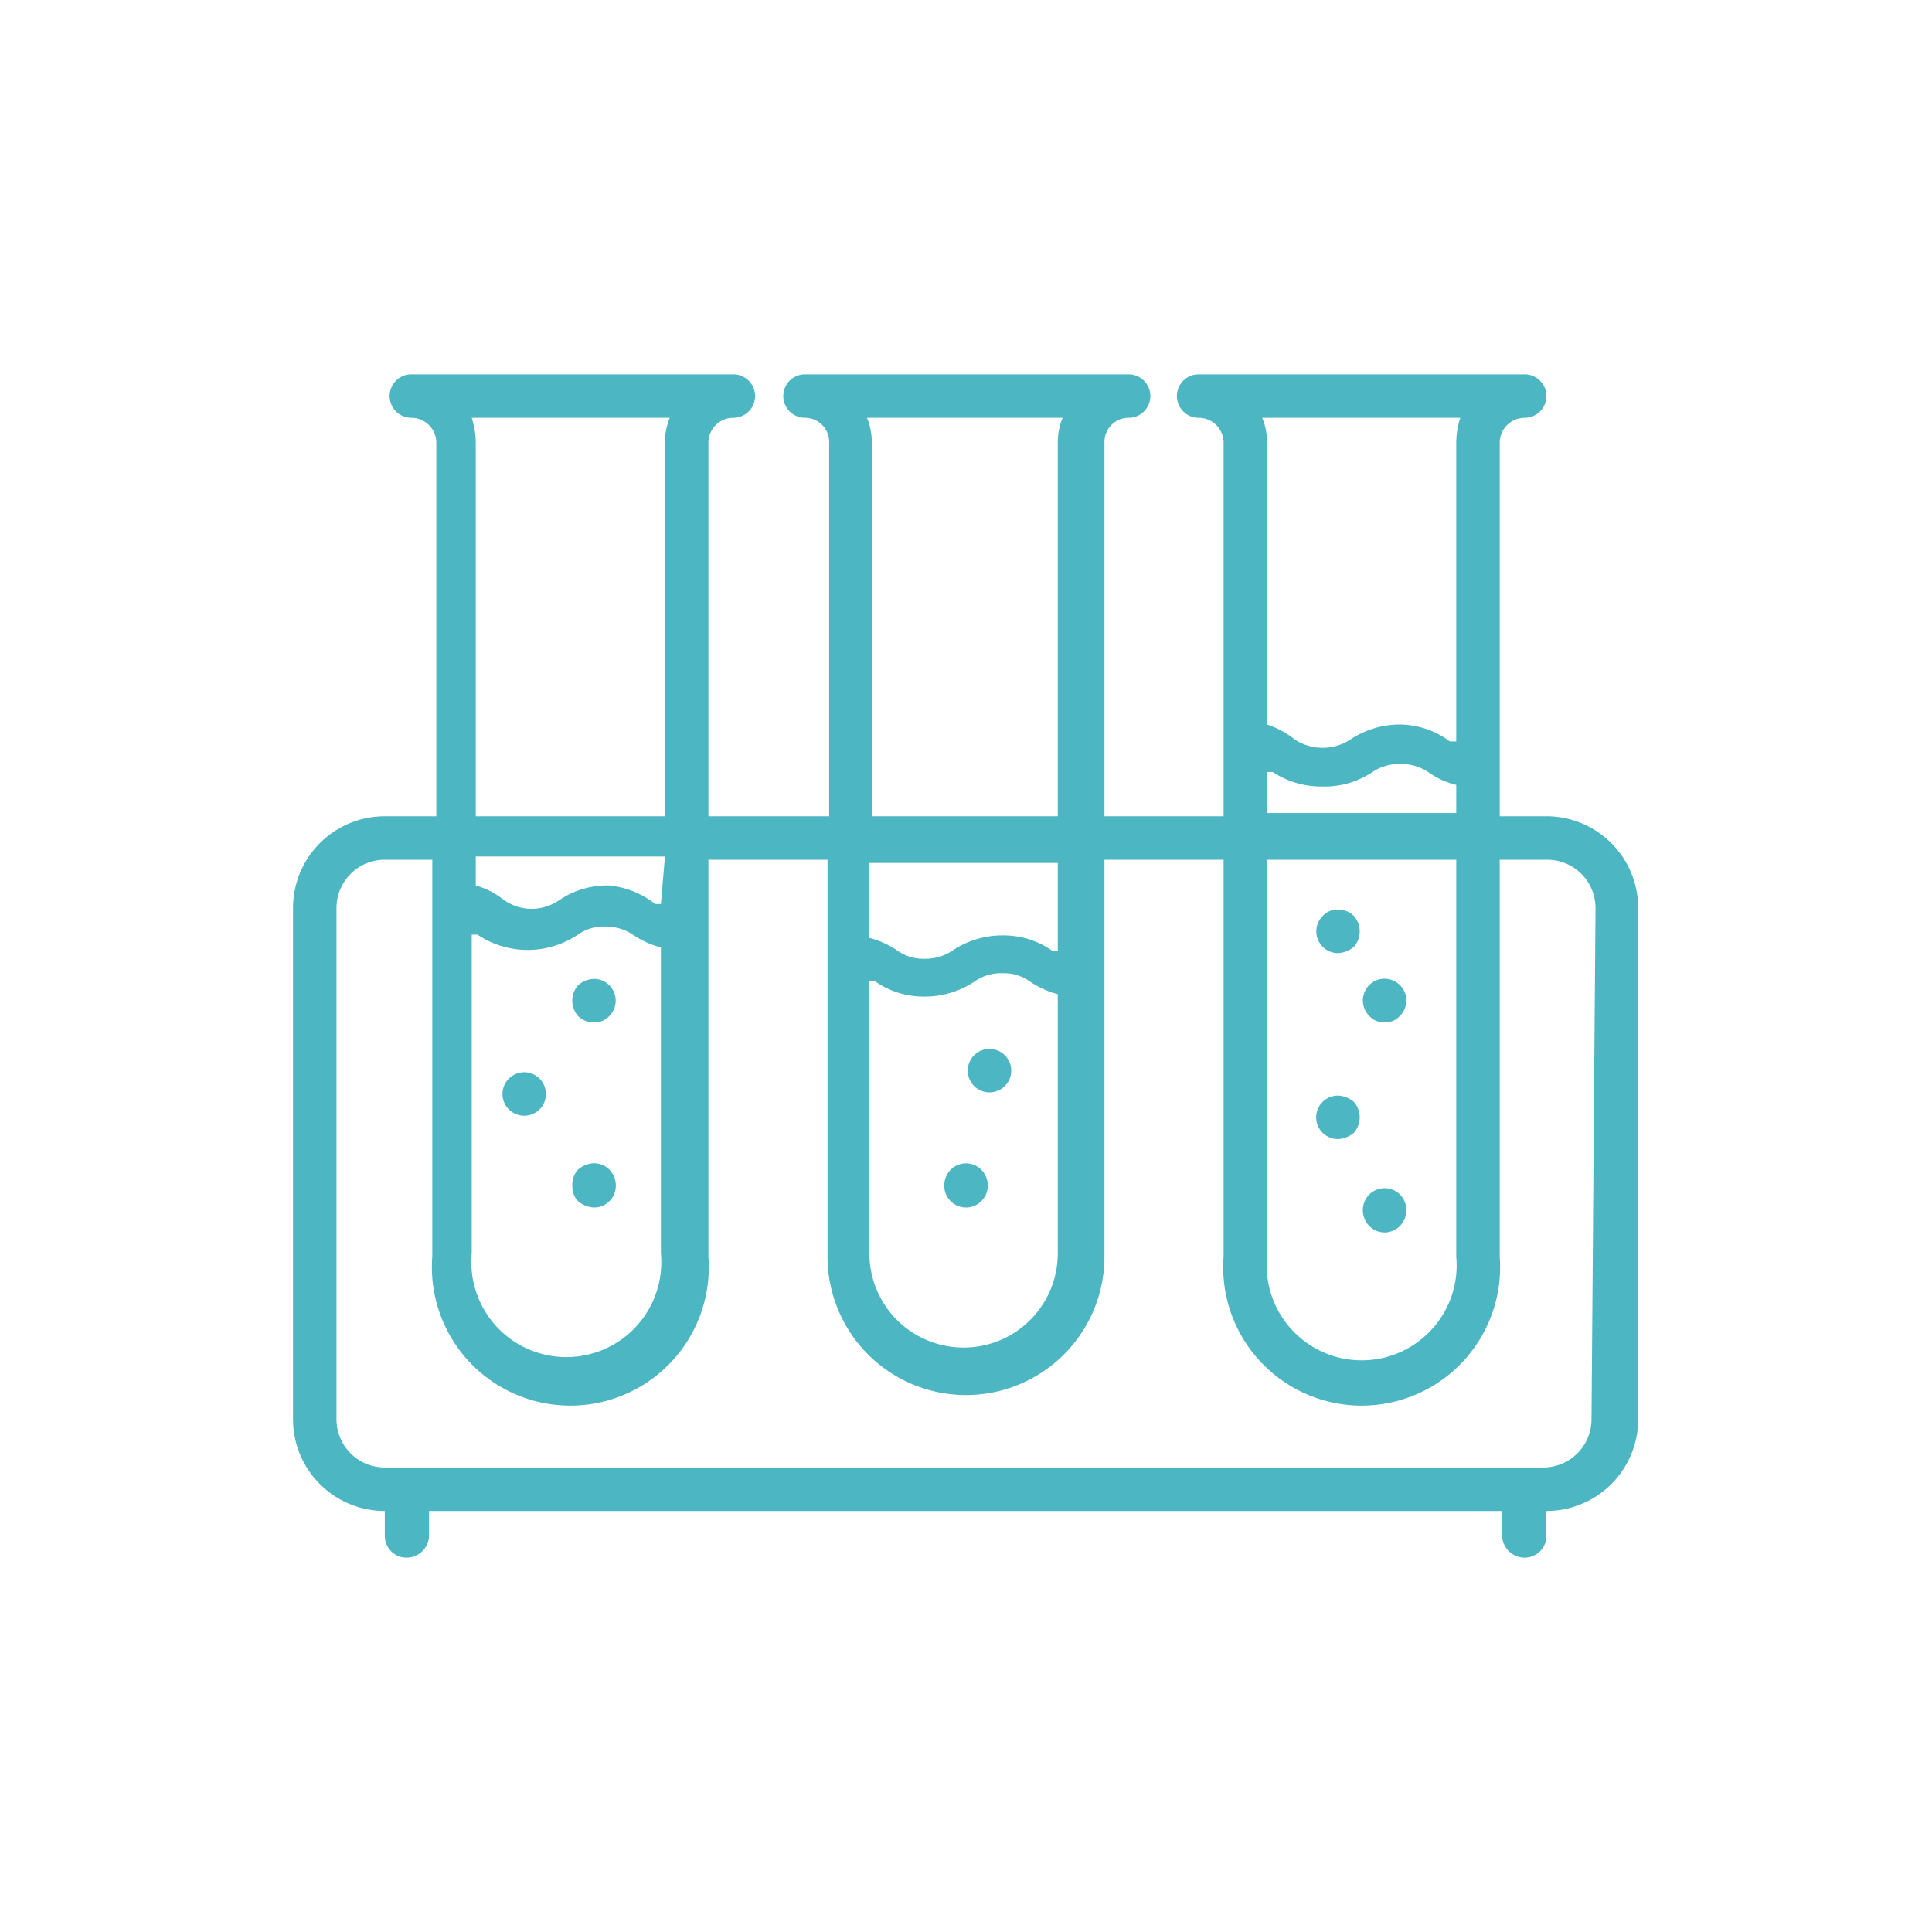 <svg id="Capa_1" data-name="Capa 1" xmlns="http://www.w3.org/2000/svg" viewBox="0 0 24 24"><defs><style>.cls-1{fill:#4db6c3;}</style></defs><path class="cls-1" d="M7.38,12.7a.24.24,0,0,0,.19-.08.27.27,0,0,0-.19-.46.32.32,0,0,0-.2.08.29.29,0,0,0,0,.38A.27.27,0,0,0,7.38,12.7Z"/><path class="cls-1" d="M6.51,13.86a.27.27,0,1,0-.19-.08A.27.27,0,0,0,6.51,13.86Z"/><path class="cls-1" d="M17.2,12.7a.24.24,0,0,0,.19-.08.27.27,0,1,0-.38,0A.24.24,0,0,0,17.2,12.7Z"/><path class="cls-1" d="M16.62,11.84a.32.32,0,0,0,.2-.08.29.29,0,0,0,0-.38.27.27,0,0,0-.2-.08.24.24,0,0,0-.19.08.27.27,0,0,0,.19.46Z"/><path class="cls-1" d="M16.62,14.15a.32.32,0,0,0,.2-.08.29.29,0,0,0,0-.38.32.32,0,0,0-.2-.08.27.27,0,0,0,0,.54Z"/><path class="cls-1" d="M17.2,15.31a.27.27,0,0,0,.19-.08.28.28,0,0,0,.08-.2.27.27,0,0,0-.54,0,.28.28,0,0,0,.08.2A.27.27,0,0,0,17.2,15.31Z"/><path class="cls-1" d="M12.29,13.57a.27.27,0,1,0-.19-.08A.27.27,0,0,0,12.29,13.57Z"/><path class="cls-1" d="M12,15a.27.27,0,0,0,.27-.27.28.28,0,0,0-.08-.2.27.27,0,0,0-.38,0,.28.28,0,0,0-.08.2A.27.27,0,0,0,12,15Z"/><path class="cls-1" d="M7.38,15a.27.27,0,0,0,.27-.27.28.28,0,0,0-.08-.2.27.27,0,0,0-.19-.08.32.32,0,0,0-.2.08.27.27,0,0,0-.07.2.26.26,0,0,0,.07.19A.32.32,0,0,0,7.38,15Z"/><path class="cls-1" d="M19.22,10.14h-.59V5.5a.31.31,0,0,1,.31-.31.27.27,0,0,0,0-.54H14.89a.27.27,0,1,0,0,.54.31.31,0,0,1,.31.31v4.64H13.72V5.5a.3.3,0,0,1,.3-.31.27.27,0,0,0,0-.54H10a.27.27,0,0,0,0,.54.3.3,0,0,1,.3.31v4.64H8.8V5.5a.31.31,0,0,1,.31-.31.27.27,0,0,0,0-.54h-4a.27.27,0,0,0,0,.54.31.31,0,0,1,.31.31v4.64H4.78a1.14,1.14,0,0,0-1.14,1.14v6.36a1.14,1.14,0,0,0,1.14,1.13h0v.31a.27.27,0,0,0,.27.27.28.28,0,0,0,.28-.27v-.31H18.66v.31a.28.28,0,0,0,.28.27.27.27,0,0,0,.27-.27v-.31h0a1.14,1.14,0,0,0,1.14-1.13V11.28A1.14,1.14,0,0,0,19.22,10.14ZM18.14,5.19a1.06,1.06,0,0,0-.05.31V9.21l-.08,0A1.05,1.05,0,0,0,17.39,9a1.11,1.11,0,0,0-.62.19.63.63,0,0,1-.68,0A1.14,1.14,0,0,0,15.74,9V5.5a.81.81,0,0,0-.06-.31Zm-2.4,4.4.07,0a1.09,1.09,0,0,0,.62.18,1.06,1.06,0,0,0,.62-.18.6.6,0,0,1,.34-.1.61.61,0,0,1,.35.1,1,1,0,0,0,.35.16v.35H15.74Zm0,1.09h2.35v4.93a1.18,1.18,0,1,1-2.35,0Zm-5-5.49h2.46a.81.81,0,0,0-.06.31v4.64H10.83V5.5A.81.81,0,0,0,10.77,5.19Zm.06,7,.07,0a1.05,1.05,0,0,0,.62.19,1.11,1.11,0,0,0,.62-.19.57.57,0,0,1,.34-.1.55.55,0,0,1,.34.1,1.14,1.14,0,0,0,.35.16v3.22a1.17,1.17,0,1,1-2.34,0Zm2.34-.38-.07,0a1.05,1.05,0,0,0-.62-.19,1.11,1.11,0,0,0-.62.19.6.6,0,0,1-.34.1.55.55,0,0,1-.34-.1,1.14,1.14,0,0,0-.35-.16v-.93h2.34ZM5.86,5.19H8.32a.81.81,0,0,0-.06.31v4.64H5.91V5.5A1.06,1.06,0,0,0,5.86,5.19Zm0,6.42.07,0a1.12,1.12,0,0,0,1.25,0,.55.55,0,0,1,.34-.1.6.6,0,0,1,.34.1,1.14,1.14,0,0,0,.35.16v3.8a1.18,1.18,0,1,1-2.35,0Zm2.35-.38-.07,0A1.11,1.11,0,0,0,7.57,11a1.06,1.06,0,0,0-.62.18.61.61,0,0,1-.35.11.6.6,0,0,1-.34-.11A1,1,0,0,0,5.91,11v-.36H8.26Zm11.56,6.41a.6.6,0,0,1-.6.59H4.78a.6.6,0,0,1-.6-.59V11.28a.6.6,0,0,1,.6-.6h.59v4.93a1.72,1.72,0,1,0,3.43,0V10.68h1.48v4.93a1.72,1.72,0,1,0,3.44,0V10.68H15.2v4.93a1.72,1.72,0,1,0,3.43,0V10.68h.59a.6.6,0,0,1,.6.6Z"/></svg>